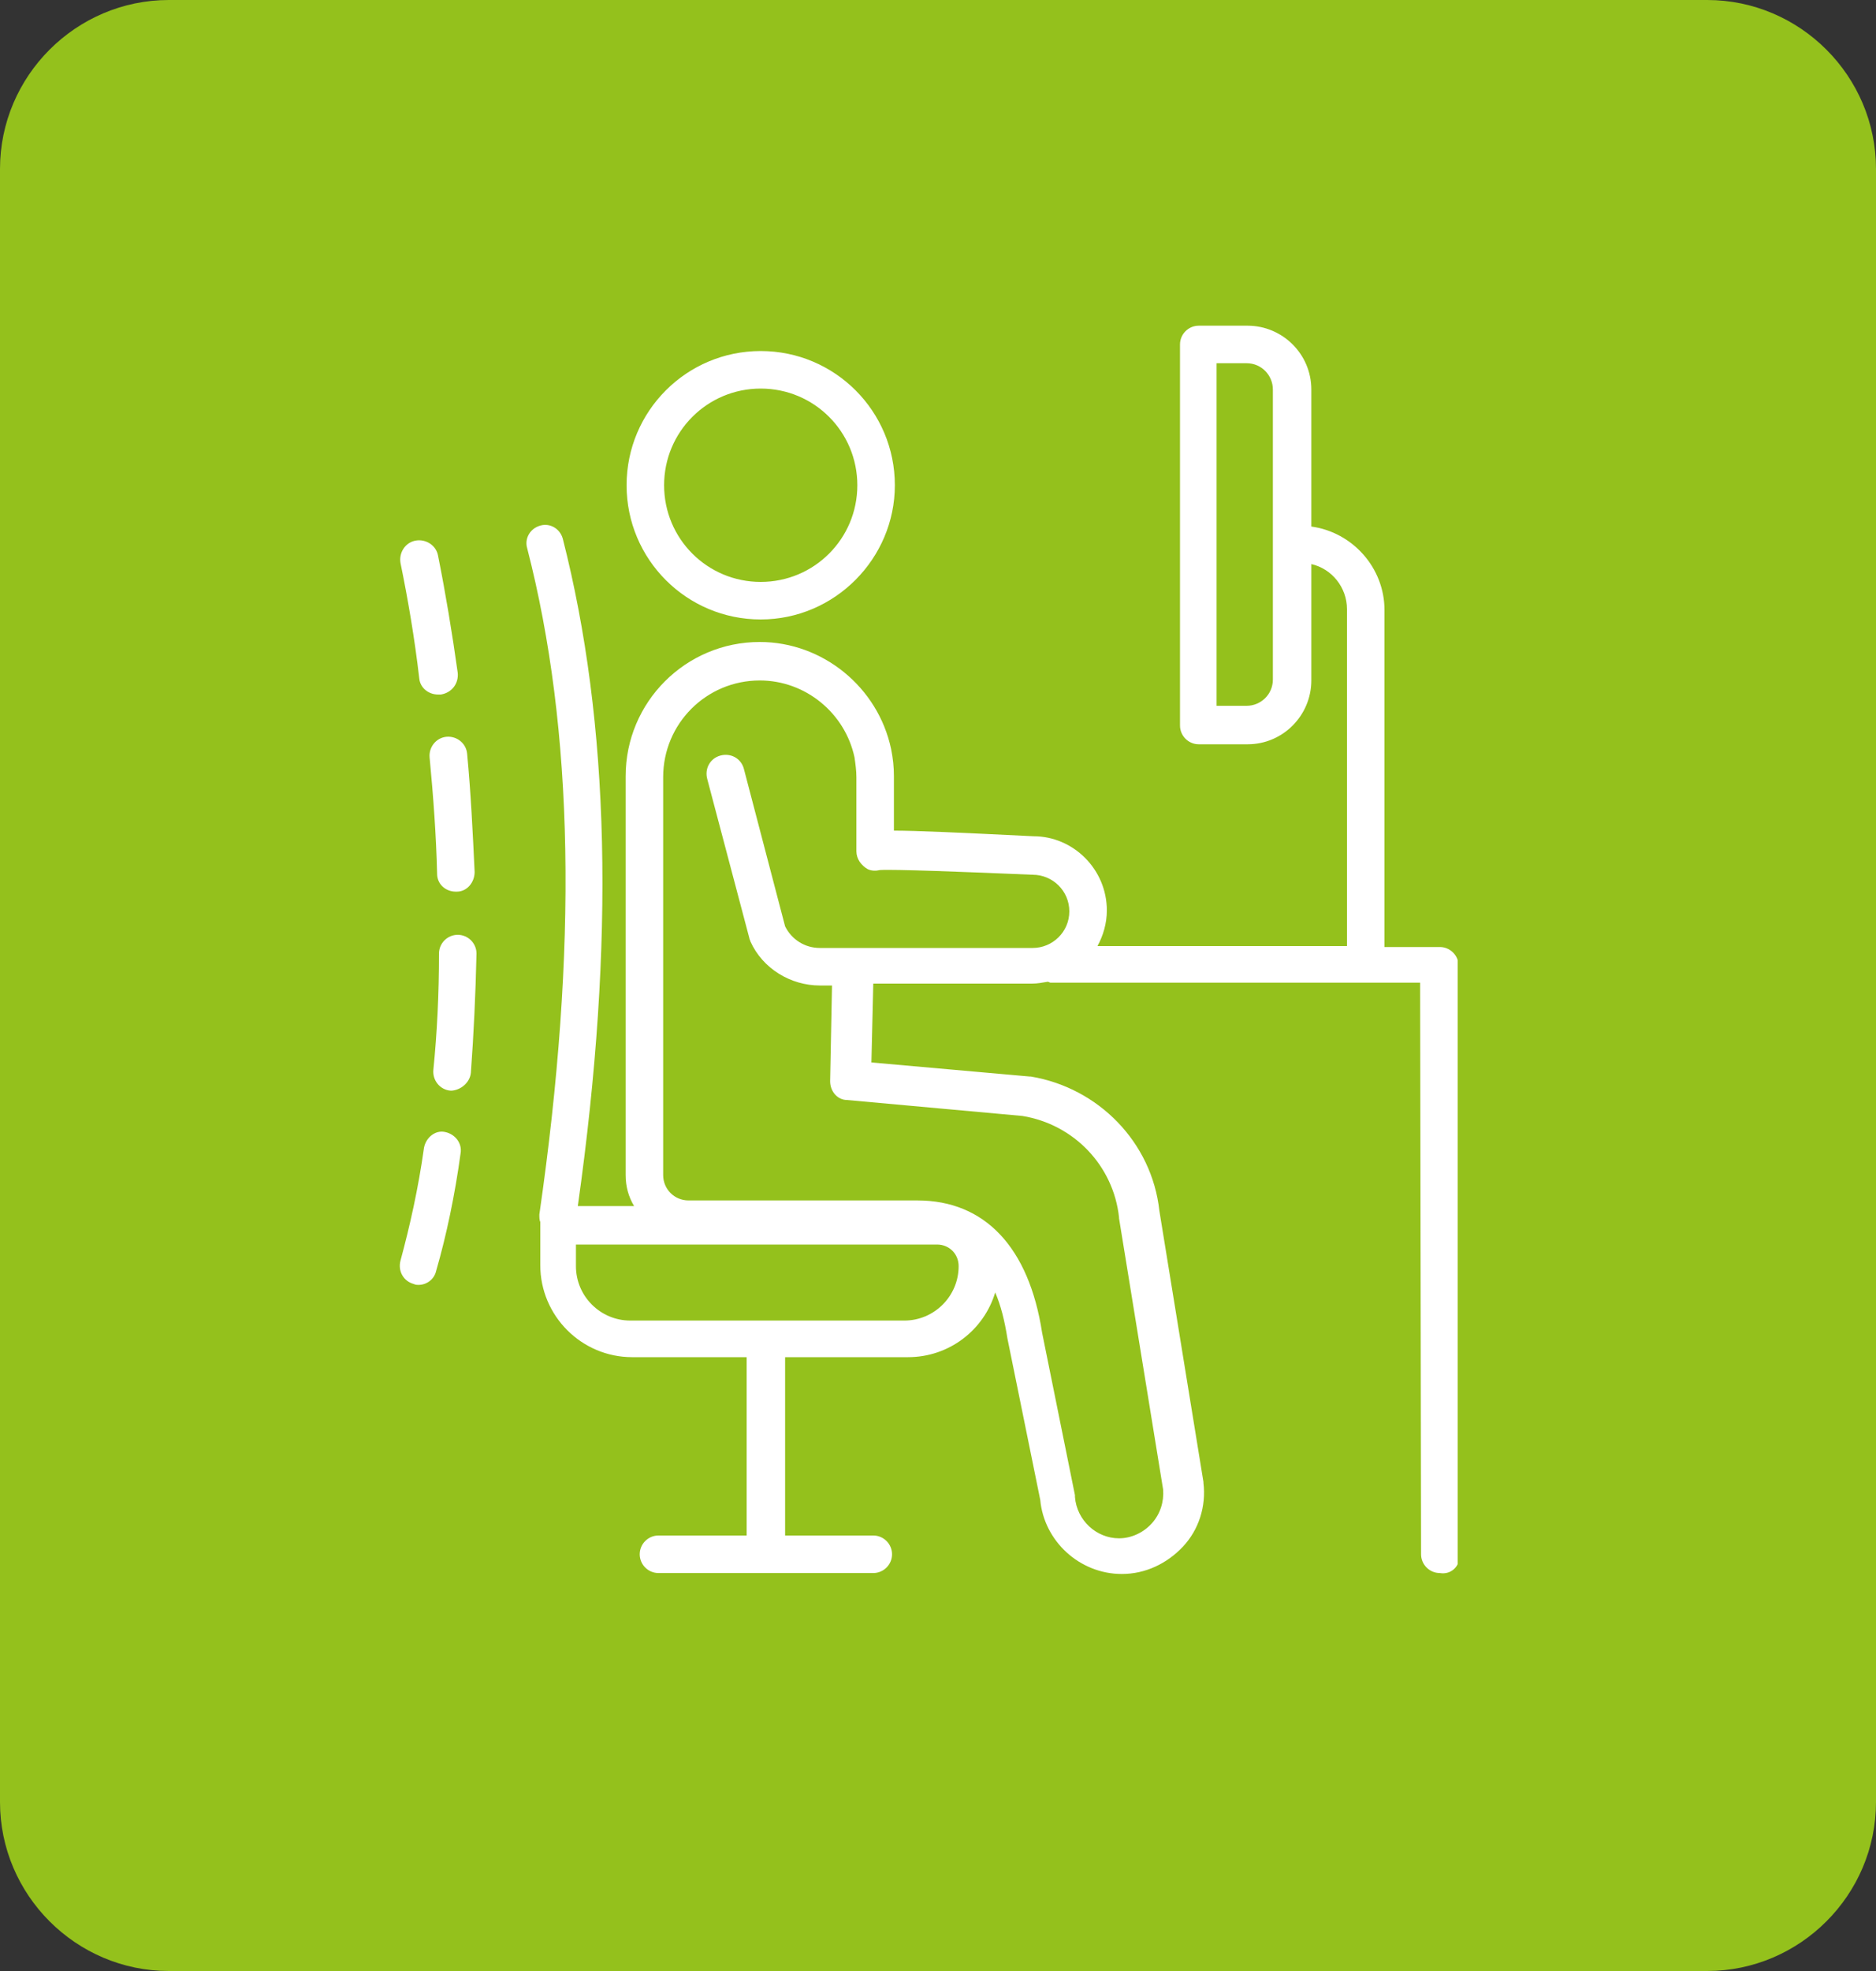 <svg xmlns="http://www.w3.org/2000/svg" xmlns:xlink="http://www.w3.org/1999/xlink" id="Ebene_1" x="0px" y="0px" viewBox="0 0 200 210" style="enable-background:new 0 0 200 210;" xml:space="preserve"><rect x="0" y="0" width="200" height="210" fill="#333333" stroke="none"/> <style type="text/css"> .st0{fill:#94C11C;} .st1{clip-path:url(#SVGID_2_);fill:#FFFFFF;} </style> <g id="Hintergrund"> <path class="st0" d="M18,0C8.1,0,0,8.1,0,18v174c0,9.9,8.1,18,18,18h164c9.9,0,18-8.1,18-18V18c0-9.9-8.1-18-18-18H18z"></path> </g> <g> <defs> <rect id="SVGID_1_" x="42.6" y="34.7" width="112.8" height="133"></rect> </defs> <clipPath id="SVGID_2_"> <use xlink:href="#SVGID_1_" style="overflow:visible;"></use> </clipPath> <path class="st1" d="M45.2,122.3c-0.6,4.3-1.5,8.3-2.5,12c-0.3,1.1,0.3,2.2,1.4,2.5c0.2,0.1,0.4,0.1,0.5,0.1c0.9,0,1.7-0.6,1.9-1.5 c1.1-3.8,2-8.1,2.6-12.5c0.2-1.1-0.6-2.1-1.7-2.3C46.4,120.4,45.4,121.2,45.2,122.3 M48.8,71.7c-0.6-4.3-1.3-8.5-2.1-12.5 c-0.2-1.1-1.3-1.8-2.4-1.6c-1.1,0.2-1.8,1.3-1.6,2.4c0.8,3.9,1.5,8,2,12.3c0.1,1,1,1.7,2,1.7c0.1,0,0.2,0,0.3,0 C48.2,73.8,48.9,72.8,48.8,71.7 M50.6,92.9c-0.2-4.2-0.4-8.4-0.8-12.6c-0.1-1.1-1.1-1.9-2.2-1.8c-1.1,0.1-1.9,1.1-1.8,2.2 c0.4,4.2,0.7,8.3,0.8,12.4c0,1.1,0.9,1.9,2,1.9c0,0,0,0,0.1,0C49.8,95,50.6,94,50.6,92.9 M50.2,114.3c0.3-4.1,0.5-8.3,0.6-12.7 c0-1.1-0.9-2-2-2h0c-1.1,0-2,0.9-2,2c0,4.3-0.2,8.4-0.6,12.4c-0.1,1.1,0.7,2.1,1.8,2.2c0.1,0,0.1,0,0.2,0 C49.2,116.1,50.1,115.3,50.2,114.3 M91.4,51.7c0,5.7-4.6,10.3-10.3,10.3c-5.7,0-10.3-4.6-10.3-10.3c0-5.7,4.6-10.3,10.3-10.3 C86.8,41.4,91.4,46,91.4,51.7 M95.4,51.7c0-7.9-6.4-14.3-14.3-14.3s-14.3,6.4-14.3,14.3S73.2,66,81.1,66S95.4,59.5,95.4,51.7 M135.7,72.4c0,1.6-1.3,2.8-2.8,2.8h-3.2V38.7h3.2c1.6,0,2.8,1.3,2.8,2.8V72.4z M114,97.1c0,2.2-1.8,3.9-3.9,3.9H87.4 c-1.6,0-3-0.9-3.7-2.3l-4.4-16.8c-0.3-1.1-1.4-1.7-2.5-1.4c-1.1,0.3-1.7,1.4-1.4,2.5l4.5,17c0,0.1,0.1,0.2,0.1,0.3 c1.3,2.9,4.3,4.7,7.4,4.7h1.3l-0.2,10.2c0,1.1,0.8,2,1.8,2l18.7,1.7c5.5,0.9,9.7,5.3,10.3,10.8c0,0,0,0.1,0,0.1l4.7,28.9 c0.1,1.3-0.3,2.6-1.2,3.6c-0.9,1-2.2,1.6-3.5,1.6h0c-2.4,0-4.5-1.9-4.7-4.4c0-0.1,0-0.2,0-0.2l-3.5-17.3 c-1.4-9.1-6.1-14.1-13.3-14.1H73.4c-1.5,0-2.7-1.2-2.7-2.7V82.8c0-5.7,4.6-10.3,10.3-10.3c4.9,0,9.1,3.5,10.1,8.2 c0.1,0.7,0.2,1.4,0.2,2.1v7.9c0,0.8,0.5,1.5,1.2,1.9c0.4,0.2,0.9,0.2,1.3,0.1c1.4-0.1,9.2,0.2,16.3,0.5 C112.2,93.2,114,94.9,114,97.1 M99.9,132.6c1.3,0,2.3,1,2.3,2.3c0,3.2-2.6,5.8-5.8,5.8H67.2c-3.2,0-5.8-2.6-5.8-5.8v-2.3H99.9z M155.6,165.8l-0.1-62.9c0-1.1-0.9-2-2-2h-5.9V65c0-4.5-3.4-8.3-7.8-8.9V41.5c0-3.8-3.1-6.8-6.8-6.8h-5.2c-1.1,0-2,0.9-2,2v40.6 c0,1.1,0.9,2,2,2h5.2c3.8,0,6.8-3.1,6.8-6.8V60.1c2.2,0.5,3.8,2.5,3.8,4.8v35.9H117c0.6-1.1,1-2.4,1-3.8c0-4.4-3.6-7.9-7.8-7.9h0 c-8.1-0.4-12.5-0.6-14.9-0.6v-5.8c0-1-0.1-1.9-0.3-2.9c-1.4-6.6-7.3-11.4-14-11.4c-7.9,0-14.3,6.4-14.3,14.3v42.5 c0,1.2,0.3,2.3,0.9,3.3h-6c4-28.3,3.4-51.5-1.6-71.1c-0.3-1.1-1.4-1.7-2.4-1.4c-1.1,0.3-1.7,1.4-1.4,2.4c5,19.4,5.4,42.6,1.3,71 c0,0.3,0,0.6,0.1,0.8c0,0.1,0,0.2,0,0.3v4.3c0,5.4,4.4,9.8,9.8,9.8h12.2v19h-9.4c-1.1,0-2,0.9-2,2c0,1.1,0.9,2,2,2h22.9 c1.1,0,2-0.9,2-2c0-1.1-0.9-2-2-2h-9.4v-19h13.1c4.4,0,8.1-2.9,9.3-6.9c0.6,1.4,1,3,1.3,4.9l3.5,17.2c0.4,4.4,4.2,7.9,8.7,7.9h0 c2.5,0,4.8-1.1,6.5-2.9c1.7-1.8,2.5-4.3,2.2-6.8c0,0,0-0.1,0-0.1l-4.7-28.9c-0.8-7.3-6.5-13.1-13.7-14.3c0,0-0.1,0-0.1,0l-16.9-1.5 l0.2-8.4H110c0.6,0,1.1-0.1,1.7-0.2c0.1,0,0.2,0.1,0.3,0.1h39.4l0.1,60.9c0,1.1,0.9,2,2,2h0C154.7,167.8,155.6,166.9,155.6,165.8"></path> </g> </svg>